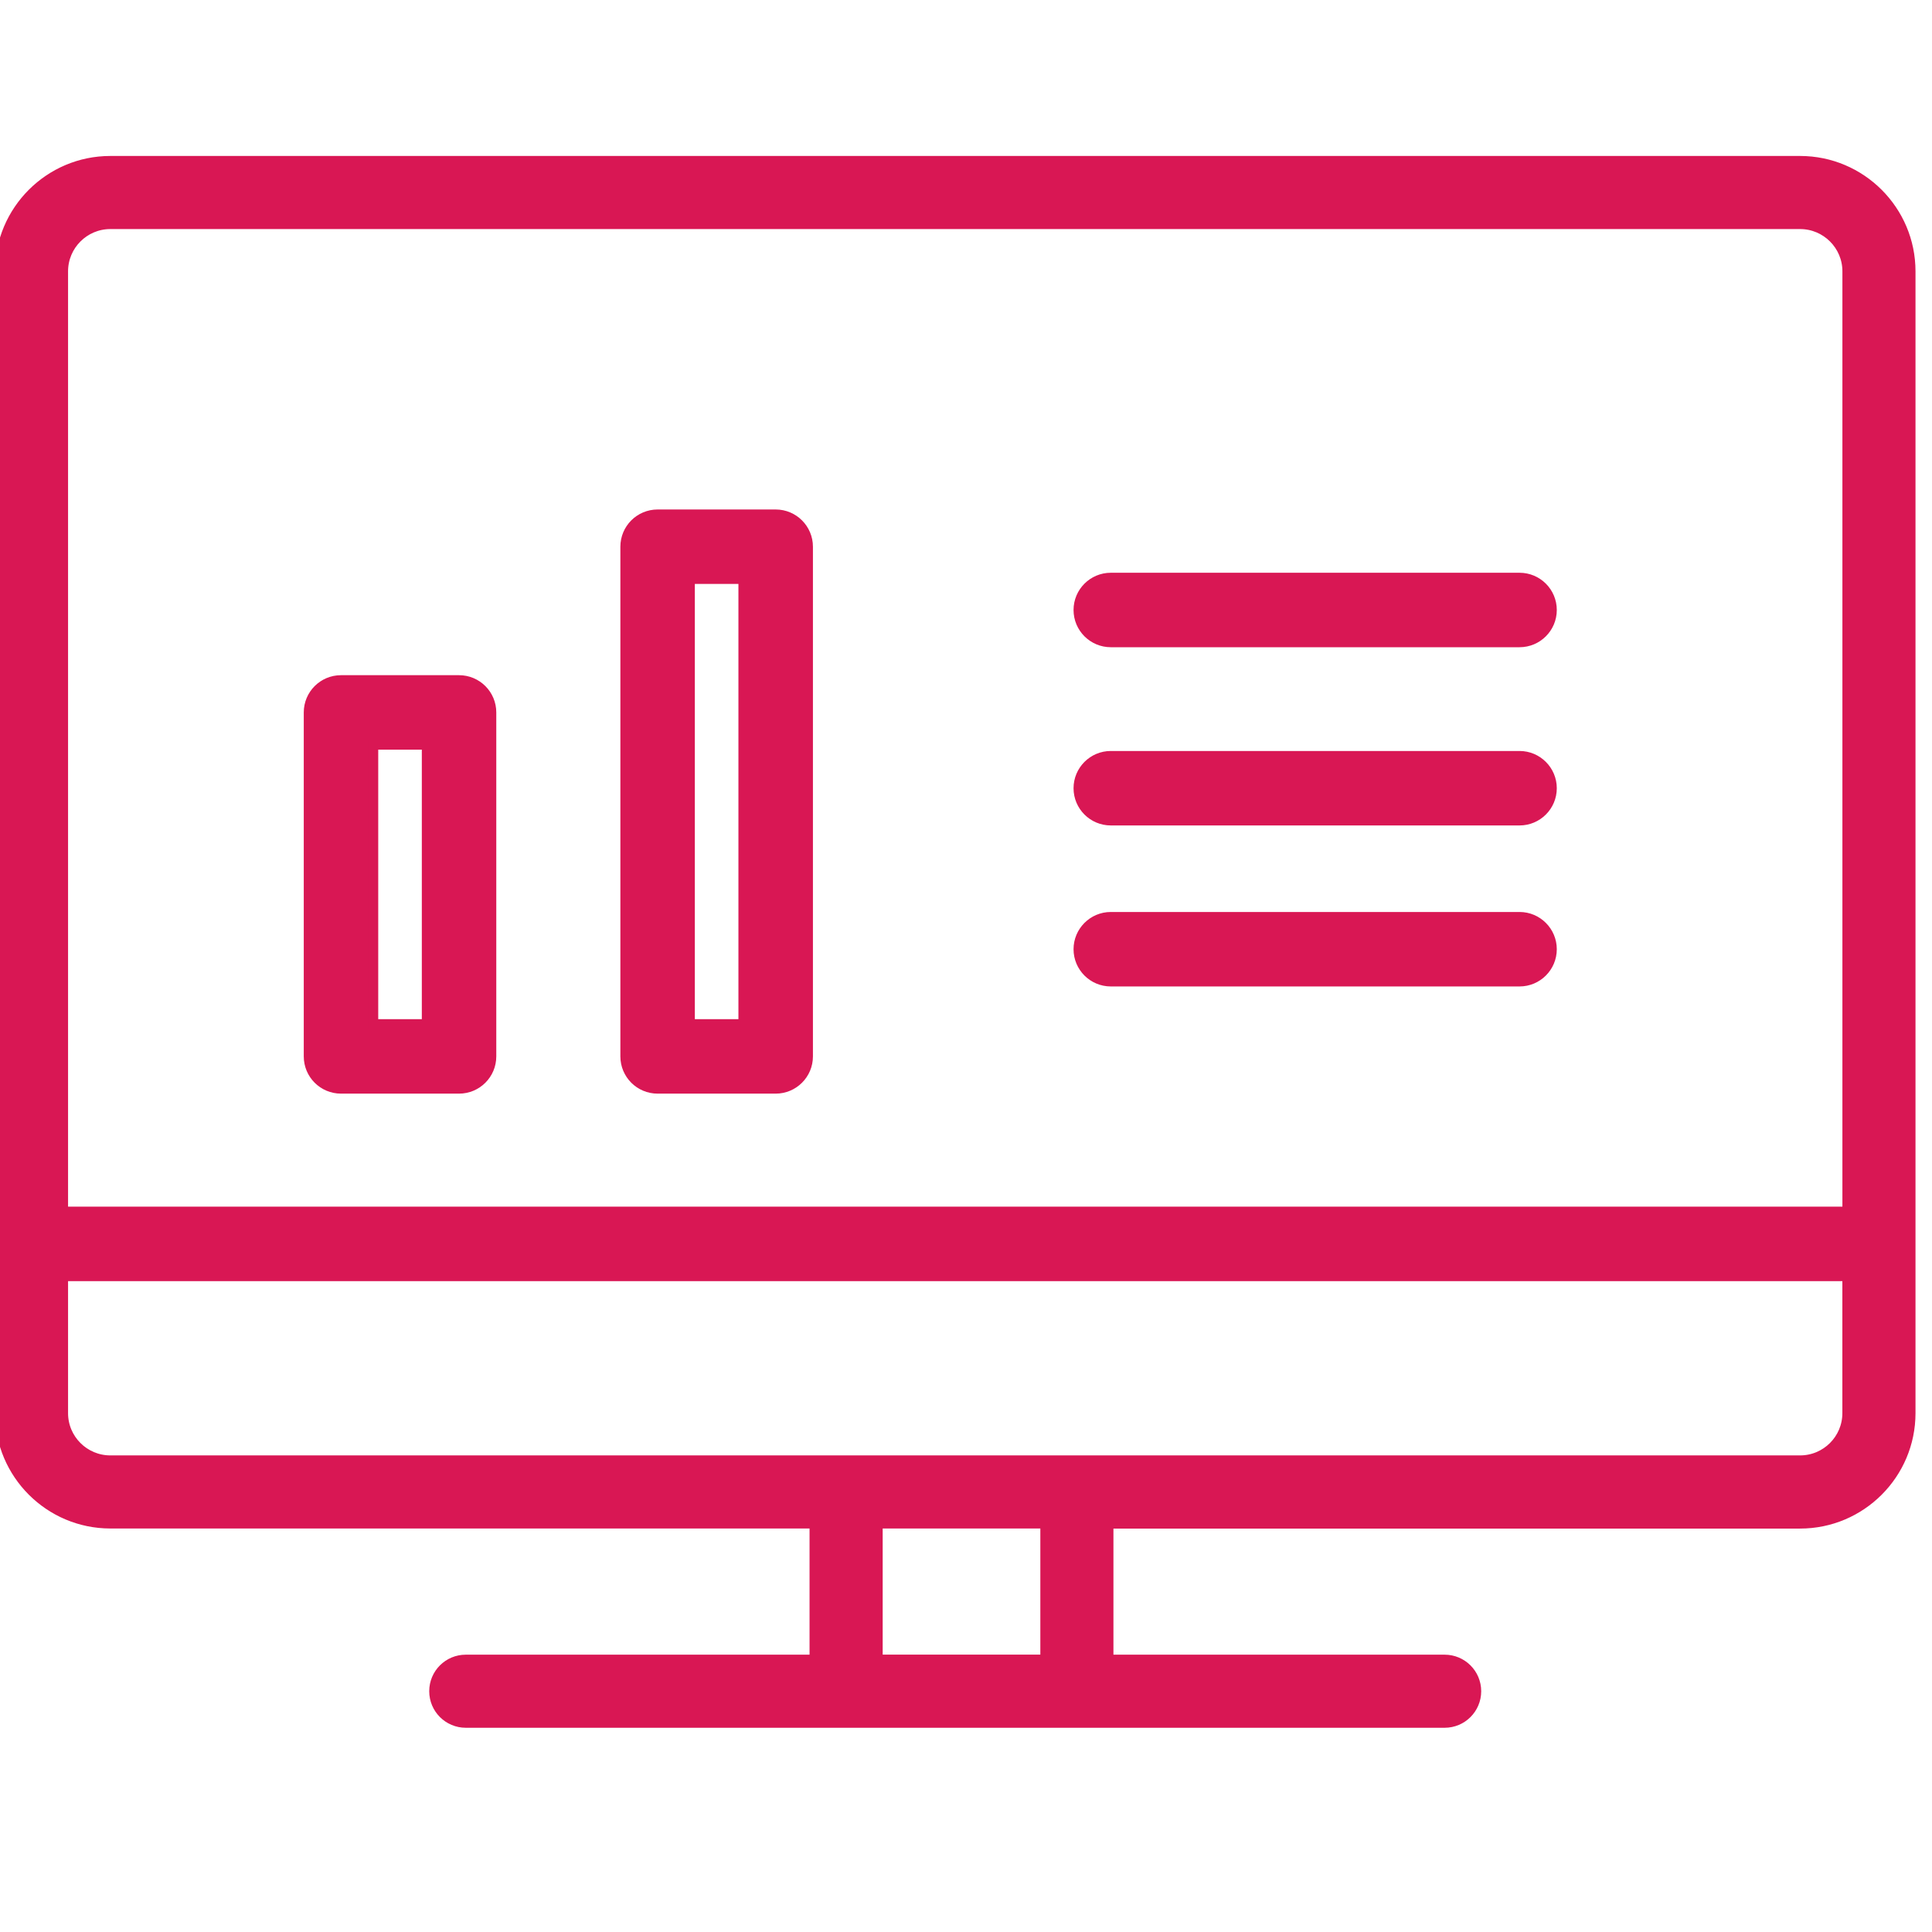 <svg width="48" height="48" viewBox="0 0 48 48" fill="none" xmlns="http://www.w3.org/2000/svg">
<g id="NJ_website_Icon" clip-path="url(#clip0_1002_74170)">
<path id="Vector" d="M44.723 4C46.235 4 47.465 5.23 47.465 6.741V35.11C47.465 36.622 46.235 37.852 44.723 37.852H27.538V41.235H35.891C36.324 41.235 36.675 41.585 36.675 42.018C36.675 42.45 36.325 42.801 35.891 42.801H11.573C11.14 42.801 10.789 42.451 10.789 42.018C10.789 41.585 11.139 41.235 11.573 41.235H20.238V37.85H2.741C1.23 37.85 0 36.62 0 35.109V6.741C0 5.23 1.23 4 2.74 4H44.722H44.723ZM25.972 37.85H21.805V41.234H25.972V37.85ZM1.566 35.11C1.566 35.758 2.093 36.284 2.741 36.284H44.723C45.371 36.284 45.898 35.758 45.898 35.109V31.7C45.875 31.7 45.853 31.705 45.829 31.705H1.635C1.612 31.705 1.589 31.701 1.566 31.699V35.11ZM11.405 16.9C11.847 16.9 12.205 17.258 12.205 17.7V26.246C12.205 26.688 11.847 27.046 11.405 27.046H8.472C8.03 27.046 7.672 26.688 7.672 26.246V17.7C7.672 17.258 8.03 16.9 8.472 16.9H11.405ZM19.272 12.783C19.713 12.783 20.072 13.141 20.072 13.583V26.246C20.072 26.688 19.713 27.046 19.272 27.046H16.338C15.896 27.046 15.538 26.688 15.538 26.246V13.583C15.538 13.141 15.896 12.783 16.338 12.783H19.272ZM10.605 18.5H9.272V25.446H10.605V18.5ZM18.471 14.383H17.138V25.446H18.471V14.383ZM37.753 22.783C38.194 22.783 38.553 23.142 38.553 23.583C38.553 24.025 38.194 24.383 37.753 24.383H27.597C27.156 24.383 26.797 24.025 26.797 23.583C26.797 23.142 27.156 22.783 27.597 22.783H37.753ZM37.753 18.783C38.194 18.783 38.553 19.142 38.553 19.583C38.553 20.025 38.194 20.383 37.753 20.383H27.597C27.156 20.383 26.797 20.025 26.797 19.583C26.797 19.142 27.156 18.783 27.597 18.783H37.753ZM37.753 14.355C38.194 14.355 38.553 14.713 38.553 15.155C38.553 15.597 38.194 15.955 37.753 15.955H27.597C27.156 15.955 26.797 15.597 26.797 15.155C26.797 14.713 27.156 14.355 27.597 14.355H37.753ZM1.566 30.11C1.589 30.109 1.612 30.104 1.636 30.104H45.829C45.853 30.104 45.875 30.109 45.899 30.11V6.741C45.899 6.093 45.371 5.566 44.723 5.566H2.741C2.093 5.566 1.566 6.093 1.566 6.741V30.11Z" fill="#D91754" stroke="#D91754" stroke-width="0.25"/>
</g>
<defs>
<clipPath id="clip0_1002_74170">
<rect width="48" height="48" fill="white"/>
</clipPath>
</defs>
</svg>
